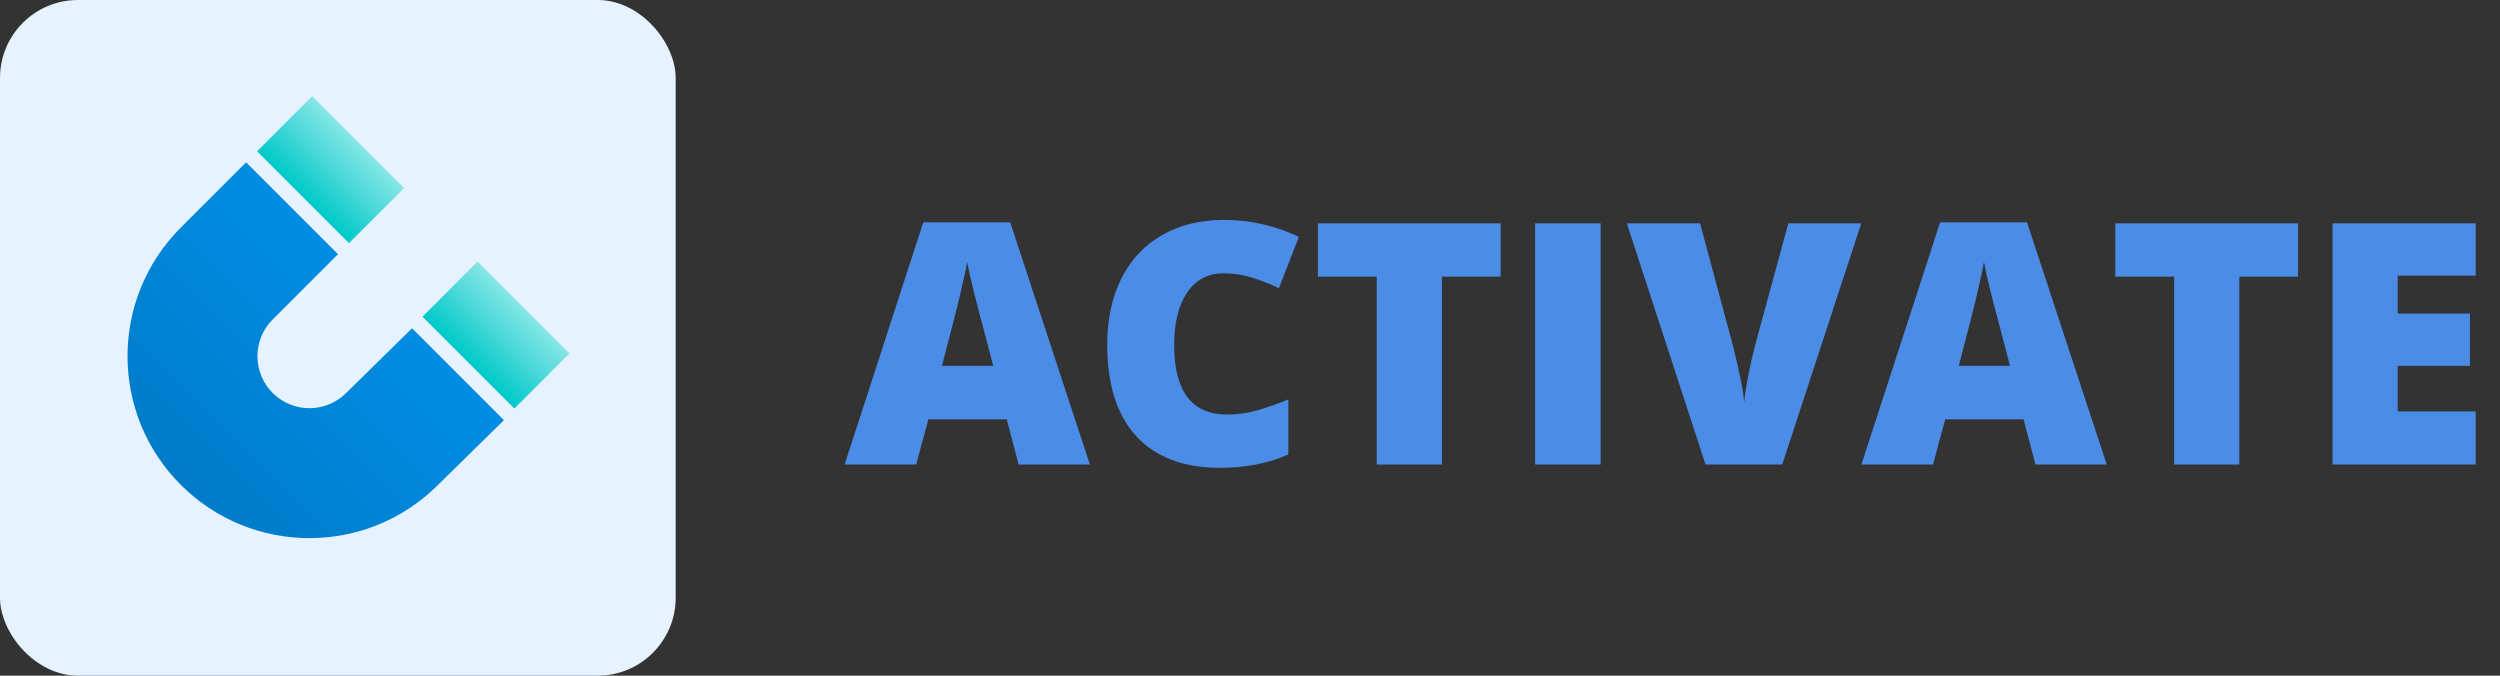 <svg width="148" height="40" viewBox="0 0 148 40" fill="none" xmlns="http://www.w3.org/2000/svg">
<rect x="0" y="0" width="148" height="40" fill="#333333" stroke="none"/>
<rect width="40" height="40" rx="4.615" fill="#E6F2FF"/>
<g clip-path="url(#clip0_2393_7630)">
<path d="M15.177 9.002L10.703 13.473C6.498 17.679 6.498 24.498 10.703 28.703C14.909 32.909 21.728 32.909 25.933 28.703L30.363 24.352L24.924 18.913L20.494 23.264C19.292 24.466 17.344 24.466 16.142 23.264C14.941 22.063 14.941 20.114 16.142 18.913L20.616 14.441L15.177 9.002Z" fill="url(#paint0_linear_2393_7630)"/>
<path d="M14.894 8.63L14.568 8.956L14.894 9.282L20.334 14.722L20.66 15.048L20.986 14.722L24.25 11.458L24.576 11.132L24.25 10.805L18.811 5.366L18.484 5.04L18.158 5.366L14.894 8.63Z" fill="url(#paint1_linear_2393_7630)" stroke="#E6F2FF" stroke-width="0.923"/>
<path d="M24.686 18.421L24.359 18.747L24.686 19.073L30.125 24.513L30.451 24.839L30.777 24.513L34.041 21.249L34.367 20.923L34.041 20.596L28.602 15.157L28.275 14.831L27.949 15.157L24.686 18.421Z" fill="url(#paint2_linear_2393_7630)" stroke="#E6F2FF" stroke-width="0.923"/>
</g>
<path d="M60.303 27.5L59.6 24.824H54.961L54.238 27.5H50L54.658 13.164H59.805L64.522 27.5H60.303ZM58.799 21.66L58.184 19.316C58.04 18.796 57.865 18.122 57.656 17.295C57.454 16.468 57.321 15.876 57.256 15.518C57.197 15.85 57.08 16.396 56.904 17.158C56.735 17.92 56.354 19.421 55.762 21.66H58.799ZM72.432 16.182C71.514 16.182 70.797 16.559 70.283 17.314C69.769 18.063 69.512 19.098 69.512 20.42C69.512 23.167 70.557 24.541 72.647 24.541C73.278 24.541 73.89 24.453 74.482 24.277C75.075 24.102 75.671 23.89 76.269 23.643V26.904C75.078 27.432 73.731 27.695 72.227 27.695C70.072 27.695 68.418 27.07 67.266 25.82C66.12 24.57 65.547 22.764 65.547 20.4C65.547 18.922 65.824 17.624 66.377 16.504C66.937 15.384 67.738 14.525 68.779 13.926C69.828 13.32 71.058 13.018 72.471 13.018C74.014 13.018 75.488 13.353 76.894 14.023L75.713 17.061C75.186 16.813 74.658 16.605 74.131 16.436C73.603 16.266 73.037 16.182 72.432 16.182ZM85.361 27.5H81.504V16.377H78.018V13.223H88.838V16.377H85.361V27.5ZM90.879 27.5V13.223H94.756V27.5H90.879ZM105.869 13.223H110.186L105.508 27.5H100.967L96.309 13.223H100.645L102.588 20.459C102.992 22.067 103.213 23.187 103.252 23.818C103.298 23.363 103.389 22.793 103.525 22.109C103.662 21.426 103.783 20.889 103.887 20.498L105.869 13.223ZM120.498 27.5L119.795 24.824H115.156L114.434 27.5H110.195L114.854 13.164H120L124.717 27.5H120.498ZM118.994 21.66L118.379 19.316C118.236 18.796 118.06 18.122 117.852 17.295C117.65 16.468 117.516 15.876 117.451 15.518C117.393 15.85 117.275 16.396 117.1 17.158C116.93 17.92 116.549 19.421 115.957 21.66H118.994ZM132.568 27.5H128.711V16.377H125.225V13.223H136.045V16.377H132.568V27.5ZM146.562 27.5H138.086V13.223H146.562V16.318H141.943V18.564H146.221V21.66H141.943V24.355H146.562V27.5Z" fill="#4B8CE6"/>
<defs>
<linearGradient id="paint0_linear_2393_7630" x1="21.582" y1="17.825" x2="10.703" y2="28.703" gradientUnits="userSpaceOnUse">
<stop stop-color="#018CE3"/>
<stop offset="1" stop-color="#007BC8"/>
</linearGradient>
<linearGradient id="paint1_linear_2393_7630" x1="21.204" y1="8.412" x2="17.94" y2="11.676" gradientUnits="userSpaceOnUse">
<stop stop-color="#87E5E5"/>
<stop offset="1" stop-color="#00C9C9"/>
</linearGradient>
<linearGradient id="paint2_linear_2393_7630" x1="30.995" y1="18.203" x2="27.732" y2="21.467" gradientUnits="userSpaceOnUse">
<stop stop-color="#87E5E5"/>
<stop offset="1" stop-color="#00C9C9"/>
</linearGradient>
<clipPath id="clip0_2393_7630">
<rect width="24.615" height="24.615" fill="white" transform="translate(19.406 2.595) rotate(45)"/>
</clipPath>
</defs>
</svg>